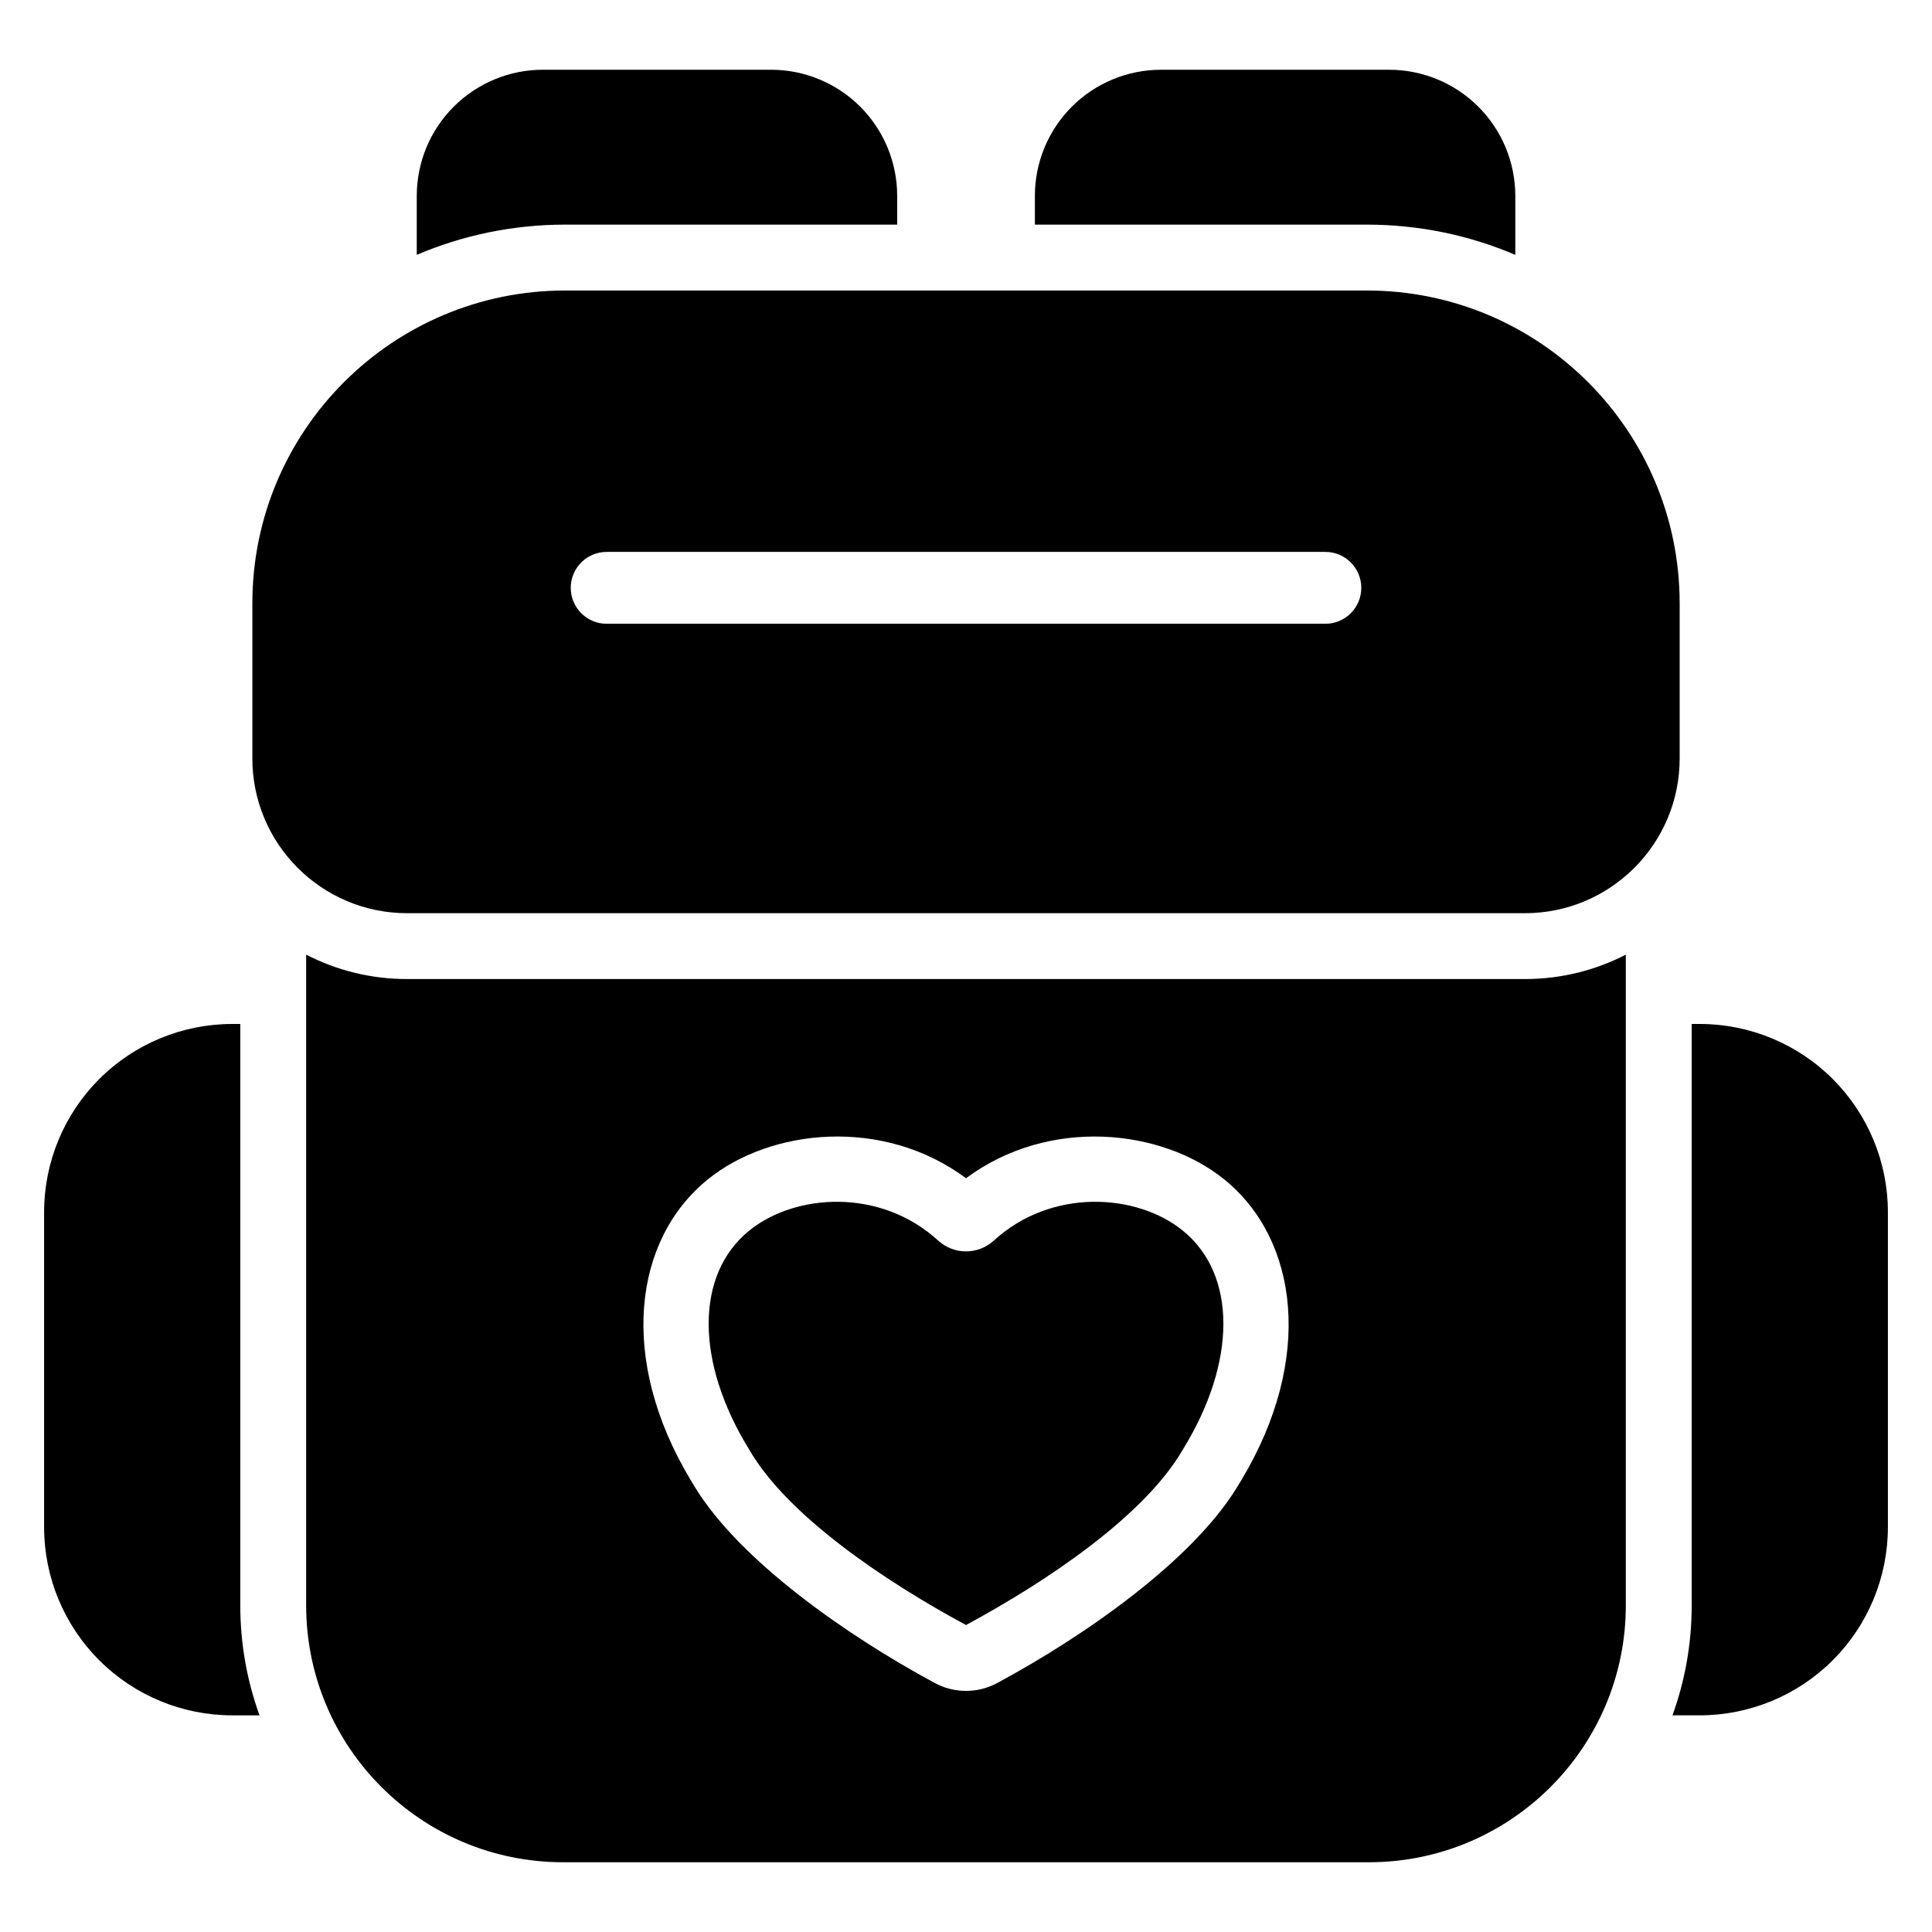 <?xml version="1.0" encoding="UTF-8"?>
<!-- Uploaded to: SVG Repo, www.svgrepo.com, Generator: SVG Repo Mixer Tools -->
<svg fill="#000000" width="800px" height="800px" version="1.1" viewBox="144 144 512 512" xmlns="http://www.w3.org/2000/svg">
 <path d="m574.86 396.99v172.43c0 37.605-30.488 68.094-68.094 68.094h-213.54c-37.605 0-68.094-30.488-68.094-68.094v-172.43c8.016 4.137 17.113 6.469 26.758 6.469h296.21c9.641 0 18.742-2.336 26.758-6.469zm-367.18 18.367v154.07c0 10.242 1.801 20.059 5.098 29.156h-7.223c-13.223 0-25.914-5.258-35.262-14.605-9.348-9.348-14.605-22.039-14.605-35.262v-83.488c0-13.223 5.254-25.902 14.605-35.266 9.348-9.348 22.039-14.602 35.262-14.602zm384.64 0h2.125c13.223 0 25.914 5.254 35.266 14.605 9.348 9.359 14.602 22.039 14.602 35.262v83.488c0 13.223-5.258 25.914-14.605 35.262-9.348 9.348-22.039 14.605-35.262 14.605h-7.223c3.297-9.098 5.098-18.914 5.098-29.156zm-192.32 40.887c22.012-16.336 51.824-13.129 68.418 0.293 19.762 15.988 23.785 47.664 4.609 79.621-0.246 0.402-1.031 1.723-1.336 2.203-11.883 19.211-39.691 38.867-63.398 51.652-5.172 2.789-11.398 2.789-16.57 0-23.832-12.852-51.812-32.648-63.586-51.953-0.234-0.383-0.957-1.582-1.223-2.023-19.094-31.918-15.059-63.535 4.68-79.504 16.598-13.422 46.406-16.629 68.41-0.293zm-7.324 16.566c-15.312-14.051-37.902-12.57-50.105-2.699-14.359 11.617-14.359 34.848 0 58.078 10.051 17.426 35.895 34.848 57.434 46.461 21.539-11.613 47.383-29.035 57.434-46.461 14.359-23.23 14.359-46.461 0-58.078-12.207-9.871-34.793-11.352-50.113 2.695-4.156 3.766-10.488 3.766-14.648 0.004zm196.45-168.91c0-45.793-37.121-82.914-82.914-82.914h-212.42c-45.793 0-82.914 37.121-82.914 82.914v41.094c0 22.652 18.367 41.012 41.02 41.012h296.21c22.652 0 41.02-18.363 41.02-41.012v-41.094zm-284.35 5.406c-5.258 0-9.523-4.269-9.523-9.523 0-5.258 4.266-9.523 9.523-9.523h190.46c5.258 0 9.523 4.266 9.523 9.523 0 5.254-4.266 9.523-9.523 9.523zm113.48-105.78v-7.613c0-8.863 3.523-17.375 9.801-23.648 6.269-6.262 14.766-9.781 23.625-9.781h60.457c8.863 0 17.375 3.527 23.625 9.781 6.281 6.266 9.809 14.781 9.809 23.648v15.625c-12.082-5.156-25.387-8.012-39.352-8.012zm-163.81 8.012v-15.625c0-8.867 3.527-17.383 9.793-23.641 6.266-6.266 14.773-9.793 23.641-9.793h60.457c8.859 0 17.355 3.523 23.641 9.793 6.266 6.266 9.785 14.773 9.785 23.641v7.613h-87.961c-13.969 0-27.27 2.852-39.352 8.012z" fill-rule="evenodd"/>
</svg>